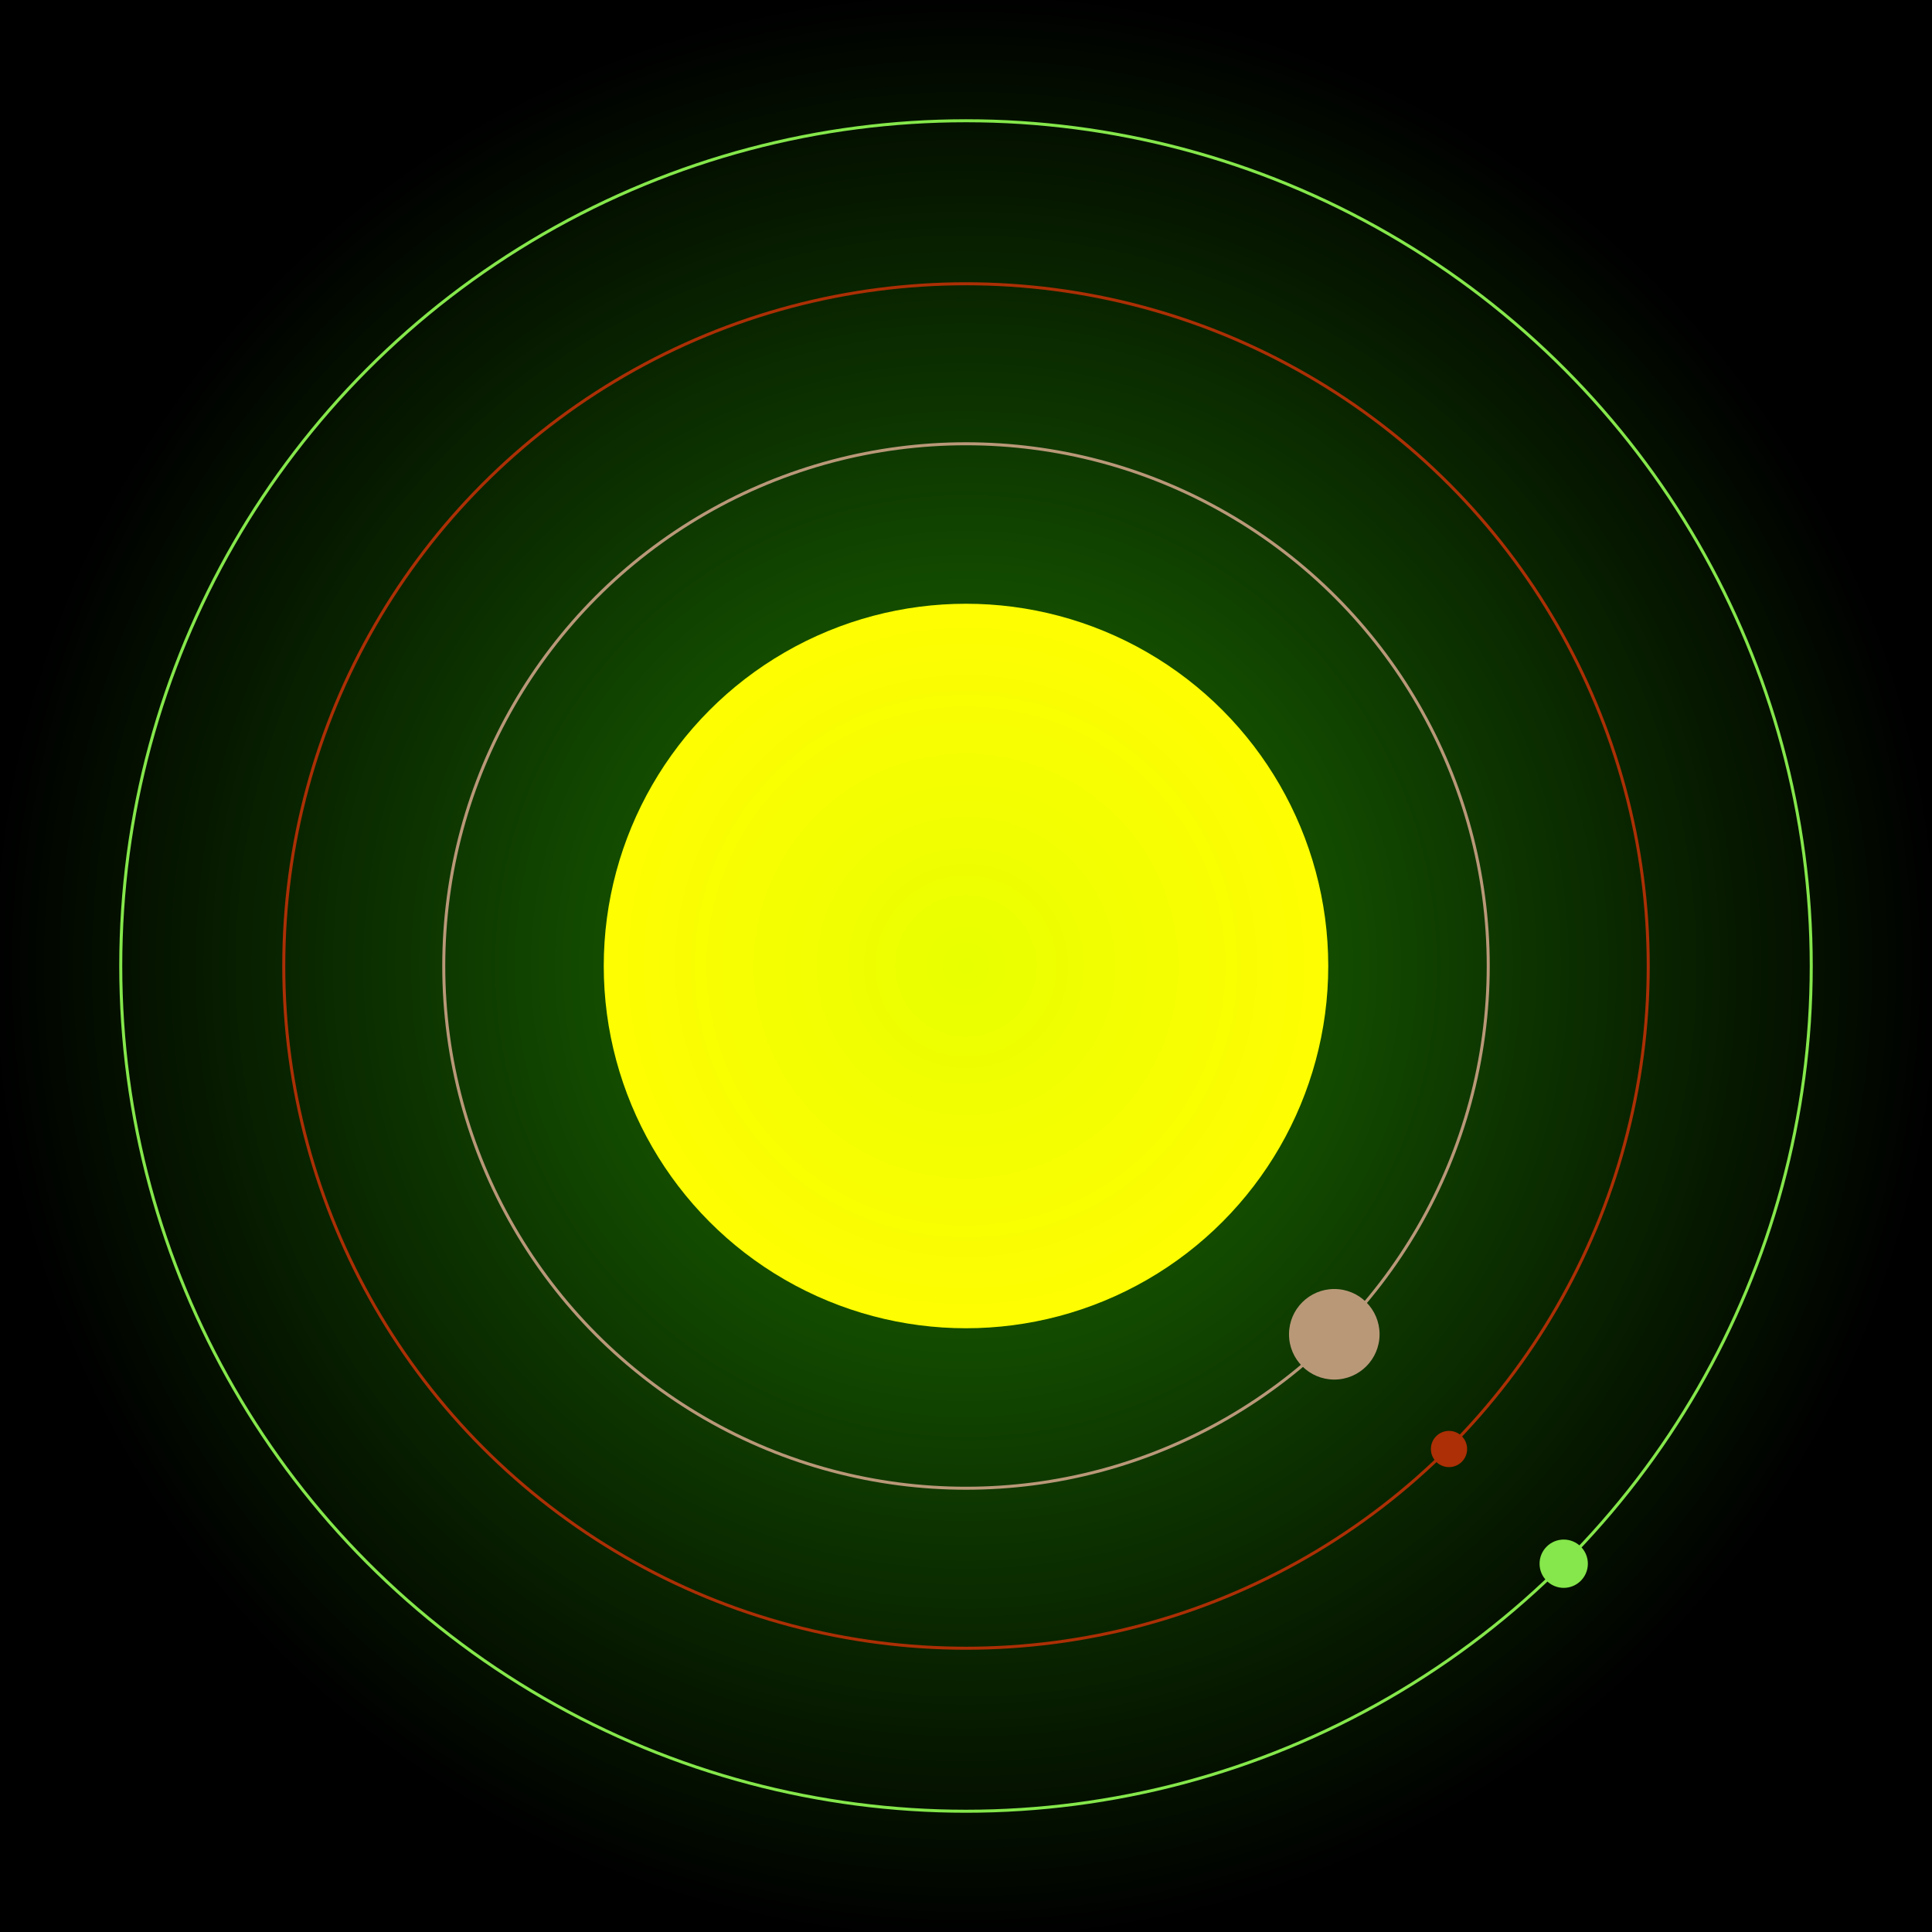 <svg width="640" height="640" viewBox="0 0 640 640" xmlns="http://www.w3.org/2000/svg">
      <rect x="0" y="0" width="640" height="640" fill="#333333" stroke="none"/>
      <radialGradient id="B"><stop offset="0%" stop-color="#1e7a00" /><stop offset="100%" stop-color="#000000" /></radialGradient>
      <radialGradient id="R0"><stop offset="0%" stop-color="#e8ff00" /><stop offset="100%" stop-color="#fffd02" /></radialGradient>
      <rect width="640" height="640" fill="url(#B)"></rect>
      
      <circle  cx="320" cy="320" r="120" fill="url(#R0)"/><circle cx="320" cy="320" r="173"  fill="none" stroke="#B9987875"/><circle cx="320" cy="320" r="226"  fill="none" stroke="#AC2F0575"/><circle cx="320" cy="320" r="280"  fill="none" stroke="#85E74B75"/><g>
       <circle cx="442" cy="442" r="15" fill="#B99878"/>
       <circle cx="442" cy="442" r="20" fill="none" stroke-width="0" stroke="#B99878"/>
       <animateTransform attributeName="transform" type="rotate" from="0 320 320" to="360 320 320" dur="34s" repeatCount="indefinite"></animateTransform></g><g>
       <circle cx="480" cy="480" r="6" fill="#AC2F05"/>
       <circle cx="480" cy="480" r="11" fill="none" stroke-width="0" stroke="#AC2F05"/>
       <animateTransform attributeName="transform" type="rotate" from="0 320 320" to="360 320 320" dur="35s" repeatCount="indefinite"></animateTransform></g><g>
       <circle cx="518" cy="518" r="8" fill="#85E74B"/>
       <circle cx="518" cy="518" r="13" fill="none" stroke-width="0" stroke="#85E74B"/>
       <animateTransform attributeName="transform" type="rotate" from="0 320 320" to="360 320 320" dur="11s" repeatCount="indefinite"></animateTransform></g></svg>